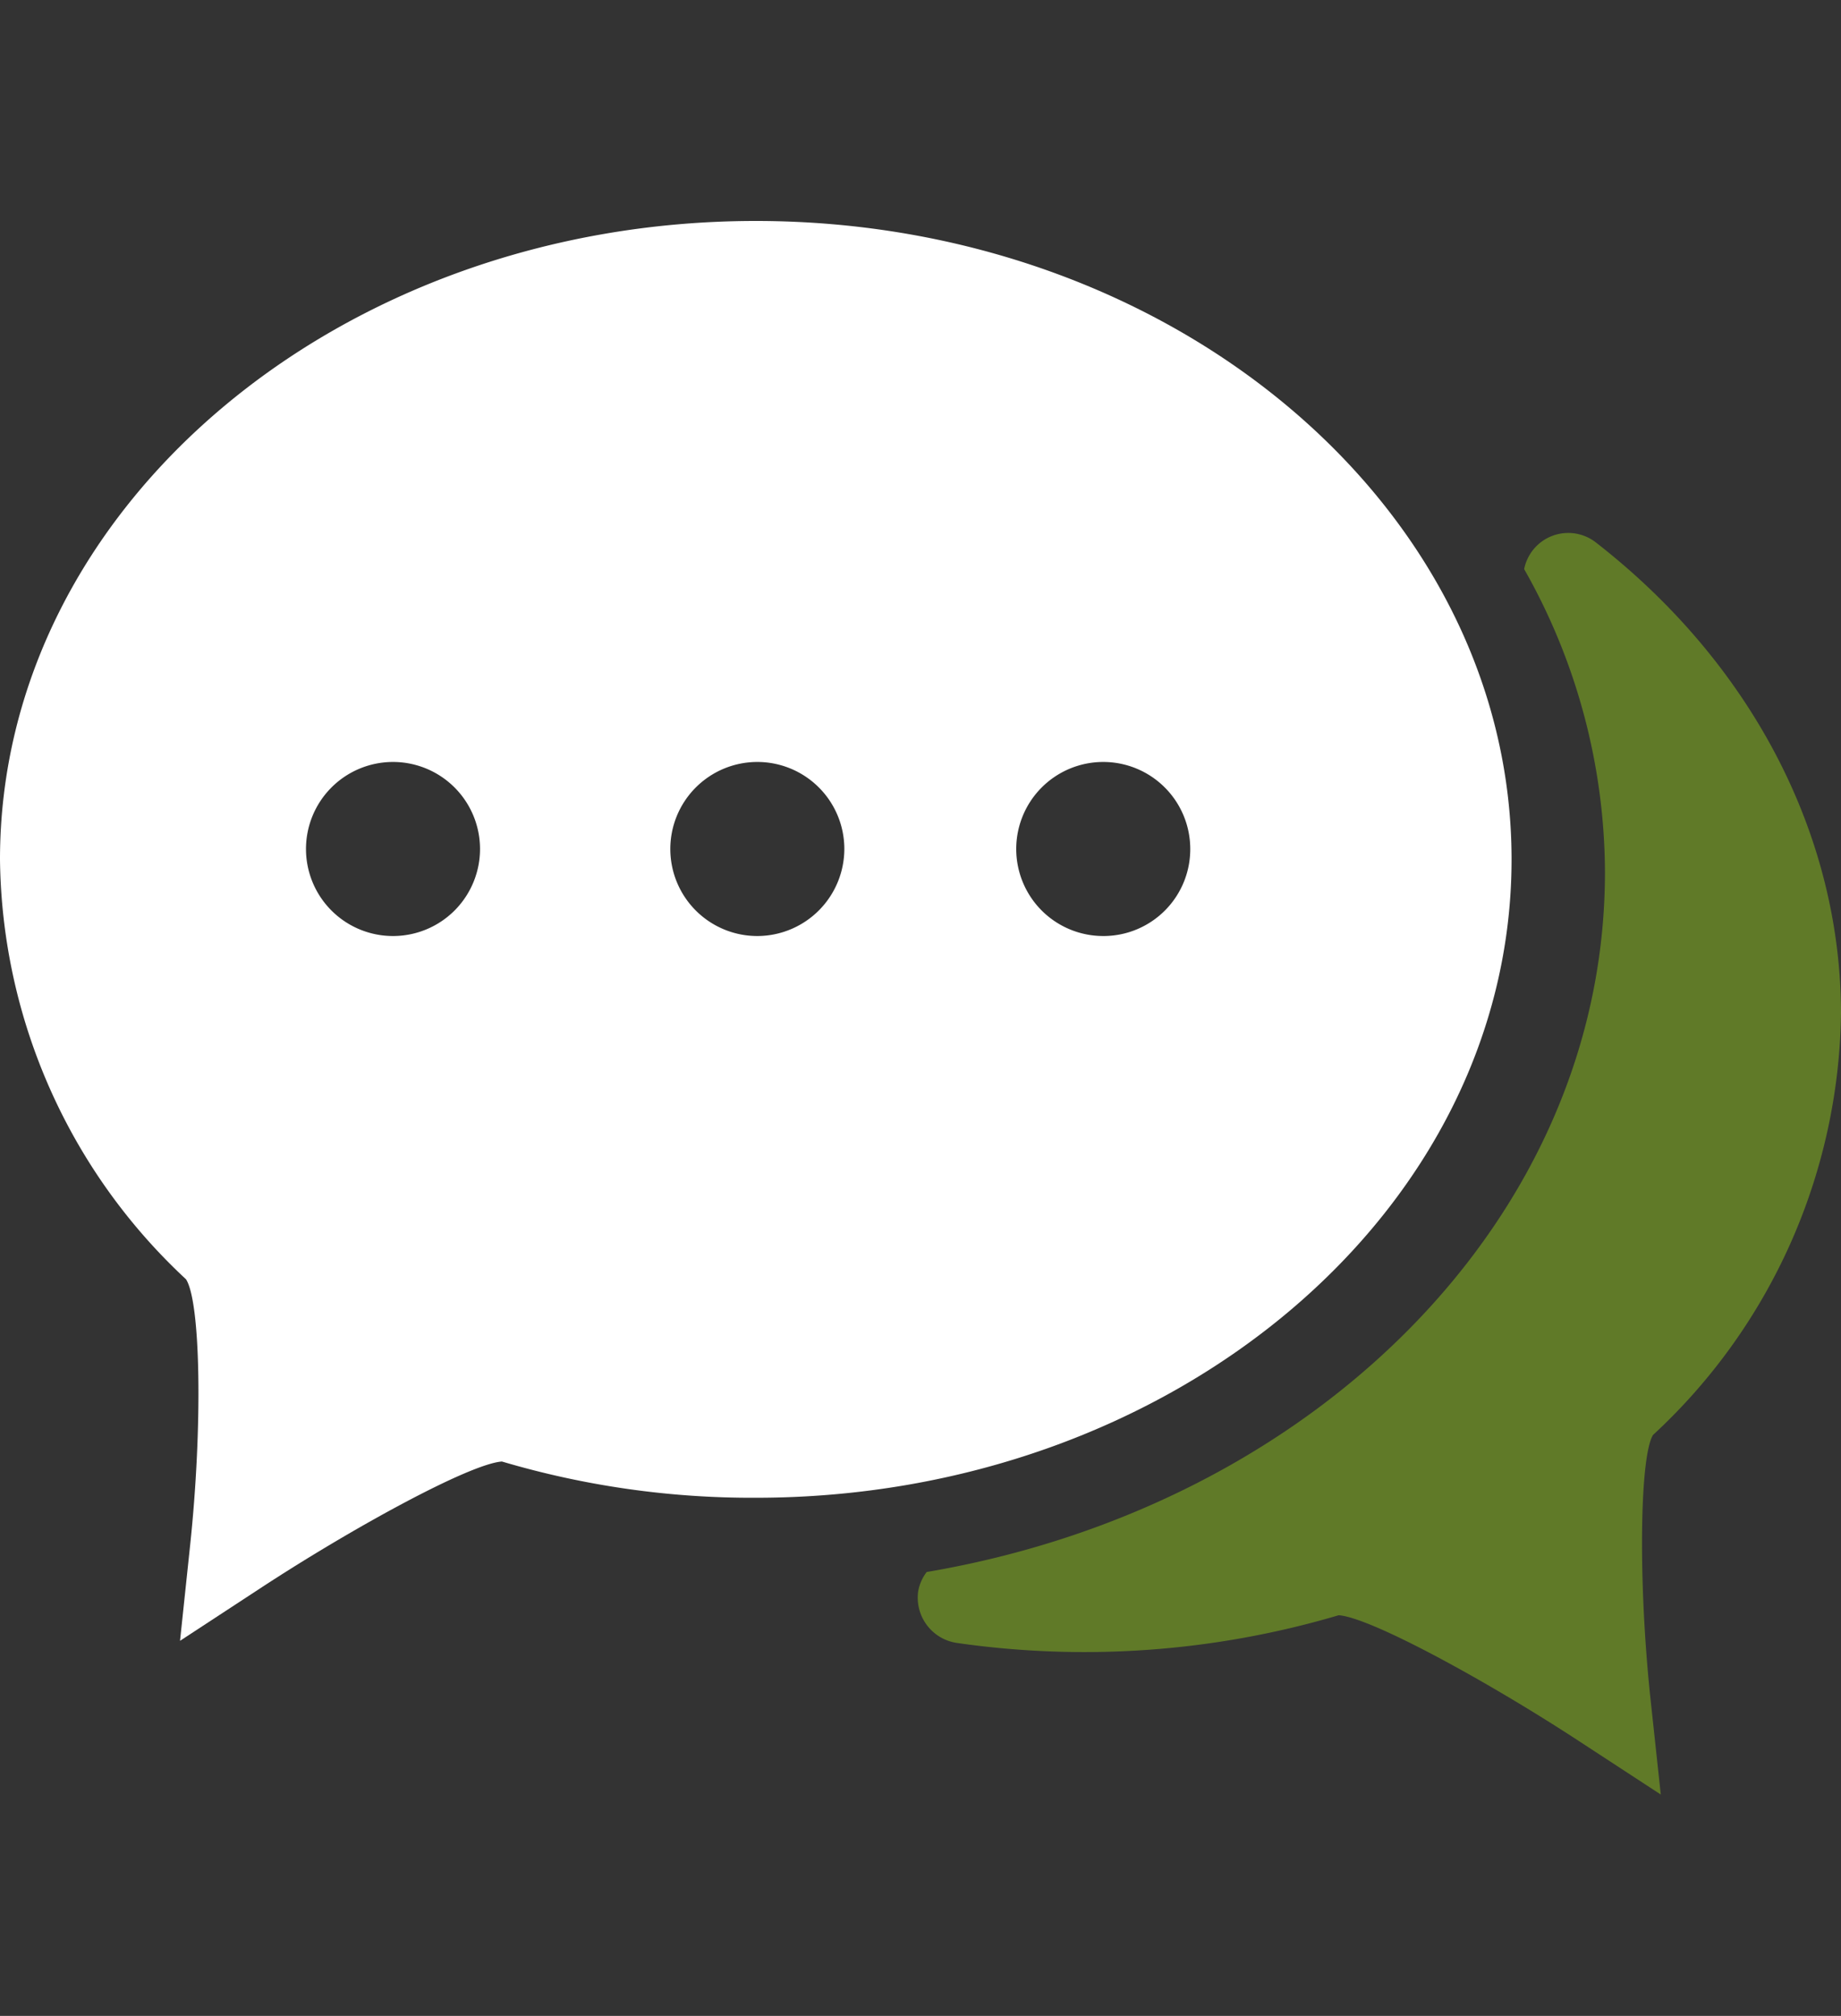 <svg id="图层_1" data-name="图层 1" xmlns="http://www.w3.org/2000/svg" viewBox="0 0 95 104"><rect x="0" y="0" width="95" height="104" fill="#333333" stroke="none"/><defs><style>.cls-1{fill:#fff;}.cls-2{fill:#8fc31f;opacity:0.5;}</style></defs><title>未标题-1</title><path class="cls-1" d="M78,44.34C78,26.17,60.49,11.4,39,11.4S0,26.18,0,44.34A30,30,0,0,0,9.6,66c.76,1.19.86,7.61.21,13.73l-.52,4.92,4.14-2.71c4.73-3.1,10.8-6.42,12.47-6.54A45.4,45.4,0,0,0,39,77.27c21.5,0,39-14.77,39-32.93ZM20.31,48.29a4.49,4.49,0,1,1,4.46-4.51,4.49,4.49,0,0,1-4.46,4.51Zm18.8,0a4.49,4.49,0,1,1,4.46-4.51,4.5,4.5,0,0,1-4.46,4.51Zm17.84,0a4.49,4.49,0,1,1,4.47-4.51A4.48,4.48,0,0,1,57,48.29Zm0,0"/><path class="cls-2" d="M95,52.31C95,43.1,90.4,34.25,82.37,28a2.32,2.32,0,0,0-3.72,1.36A31.86,31.86,0,0,1,82.82,45c0,17.82-15,32.71-35,36.1a2.29,2.29,0,0,0-.44,1,2.36,2.36,0,0,0,2,2.66,46.22,46.22,0,0,0,19.7-1.43c1.67.12,7.74,3.44,12.47,6.54l4.15,2.71-.53-4.93c-.65-6.11-.55-12.53.13-13.62A30.15,30.15,0,0,0,95,52.31Zm0,0"/></svg>